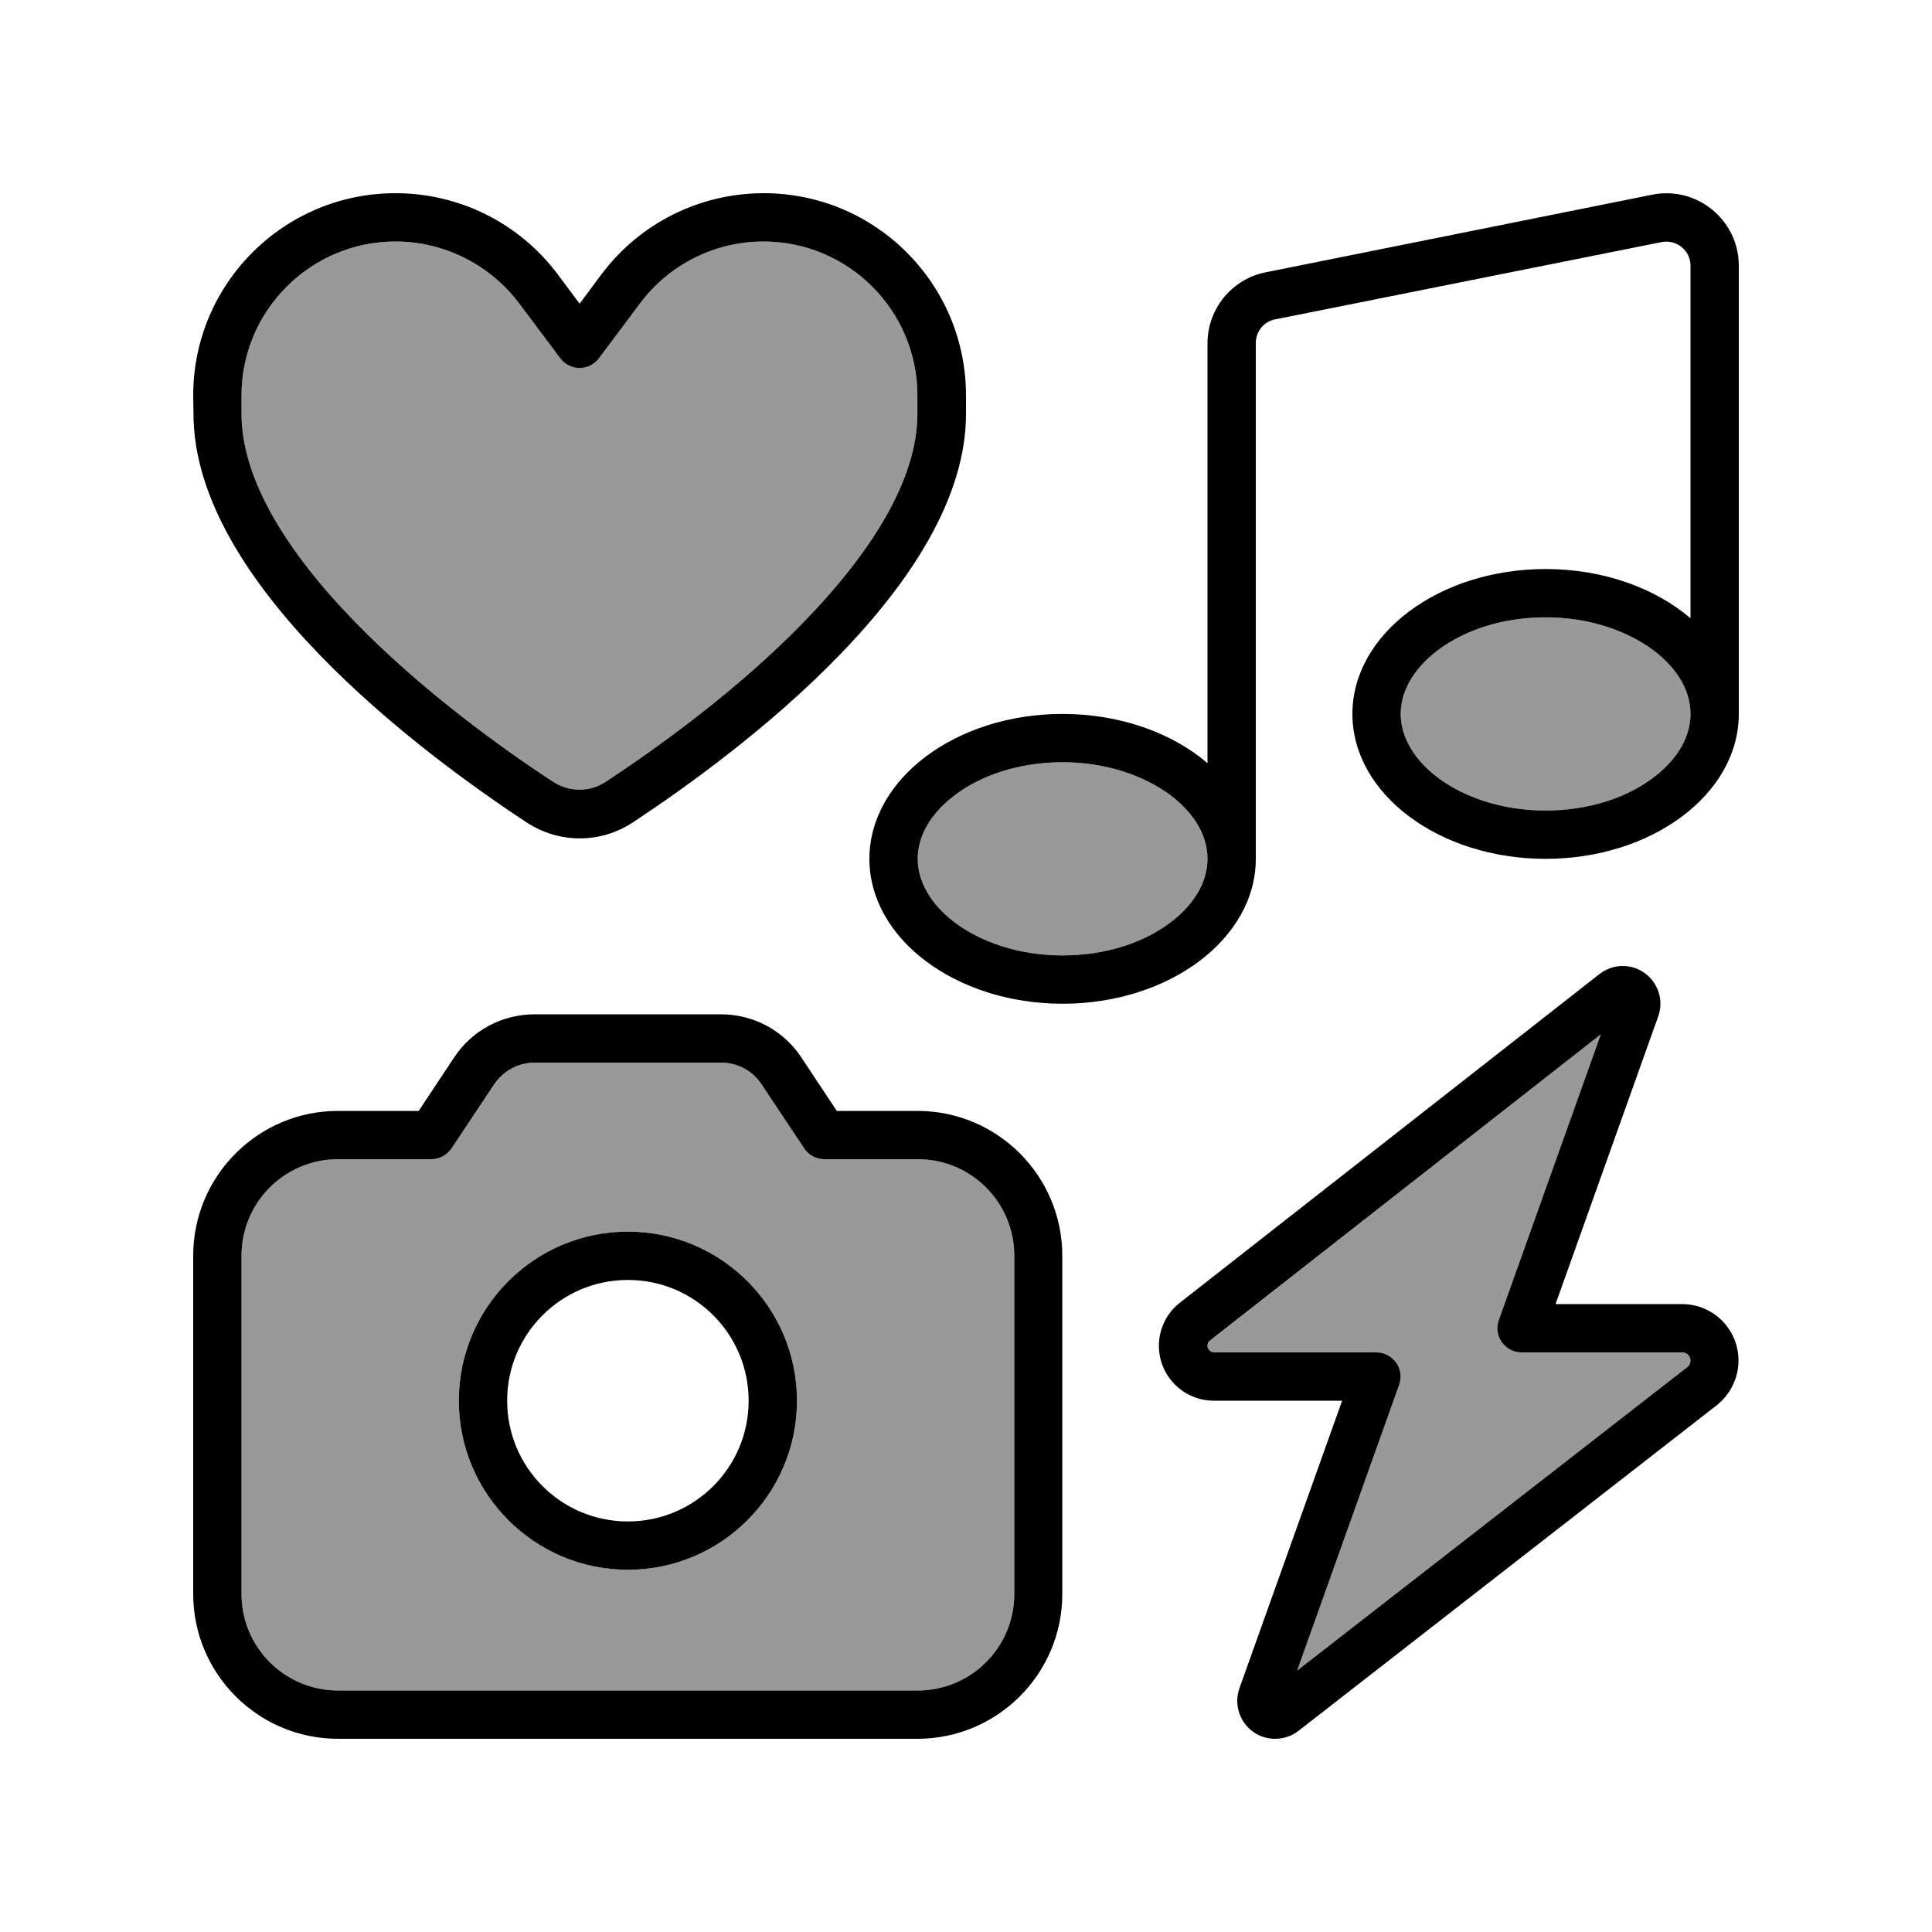 <svg xmlns="http://www.w3.org/2000/svg" viewBox="0 0 640 640"><!--! Font Awesome Pro 7.1.0 by @fontawesome - https://fontawesome.com License - https://fontawesome.com/license (Commercial License) Copyright 2025 Fonticons, Inc. --><path opacity=".4" fill="currentColor" d="M80 131L80 137.1C80 158.5 94.8 182.6 117.5 205.9C139.5 228.6 166 247.7 183.1 258.9C188.6 262.5 195.4 262.5 200.8 258.9C217.9 247.6 244.4 228.6 266.4 205.9C289.1 182.5 303.9 158.5 303.9 137.1L303.9 131C303.9 102.8 281 80 252.9 80C236.8 80 221.7 87.6 212.1 100.4L198.4 118.7C196.9 120.7 194.5 121.9 192 121.9C189.5 121.9 187.1 120.7 185.6 118.7L171.9 100.4C162.2 87.6 147.1 80 131 80C102.9 80 80 102.9 80 131zM80 416L80 528C80 545.7 94.3 560 112 560L304 560C321.7 560 336 545.7 336 528L336 416C336 398.3 321.7 384 304 384L273.1 384C270.4 384 267.9 382.7 266.4 380.4L252.2 359.1C249.2 354.6 244.2 352 238.9 352L177.2 352C171.9 352 166.9 354.7 163.9 359.1L149.6 380.4C148.1 382.6 145.6 384 142.9 384L112 384C94.3 384 80 398.3 80 416zM264 464C264 494.9 238.9 520 208 520C177.1 520 152 494.9 152 464C152 433.1 177.1 408 208 408C238.9 408 264 433.1 264 464zM304 284.5C304 291.6 307.8 299.2 316.3 305.6C324.8 312 337.4 316.5 352 316.5C366.6 316.5 379.1 312.1 387.7 305.6C396.3 299.1 400 291.5 400 284.5C400 277.5 396.2 269.8 387.7 263.4C379.2 257 366.6 252.5 352 252.5C337.4 252.5 324.9 256.9 316.3 263.4C307.7 269.9 304 277.5 304 284.5zM400 445.8C400 447 401 448 402.2 448L456 448C458.6 448 461 449.3 462.5 451.4C464 453.5 464.4 456.2 463.5 458.7L429.7 553.4L558.9 452.9C559.6 452.4 560 451.6 560 450.7C560 449.2 558.8 448 557.3 448L504 448C501.4 448 499 446.7 497.5 444.6C496 442.5 495.6 439.8 496.5 437.3L530.3 342.6L400.9 444.1C400.4 444.5 400.1 445.1 400.1 445.8zM464 236.5C464 243.6 467.8 251.2 476.3 257.6C484.8 264 497.4 268.5 512 268.5C526.6 268.5 539.1 264.1 547.7 257.6C556.3 251.1 560 243.5 560 236.5C560 229.5 556.2 221.8 547.7 215.4C539.2 209 526.6 204.5 512 204.5C497.4 204.5 484.9 208.9 476.3 215.4C467.7 221.9 464 229.5 464 236.5z"/><path fill="currentColor" d="M560 88C560 83 555.4 79.2 550.4 80.2L422.4 105.8C418.7 106.5 416 109.8 416 113.6L416 284.5C416 311 387.3 332.5 352 332.5C316.7 332.5 288 311 288 284.5C288 258 316.7 236.5 352 236.5C371.1 236.5 388.3 242.8 400 252.8L400 113.7C400 102.3 408.1 92.4 419.3 90.2L547.3 64.5C562.1 61.5 576 72.9 576 88L576 236.5C576 263 547.3 284.5 512 284.5C476.7 284.5 448 263 448 236.5C448 210 476.7 188.5 512 188.5C531.1 188.5 548.3 194.8 560 204.8L560 88zM387.7 263.4C379.1 257 366.6 252.5 352 252.5C337.4 252.5 324.9 256.9 316.3 263.4C307.7 269.9 304 277.5 304 284.5C304 291.5 307.8 299.2 316.3 305.6C324.8 312 337.4 316.5 352 316.5C366.6 316.5 379.1 312.1 387.7 305.6C396.3 299.1 400 291.5 400 284.5L400 284.5C400 277.4 396.2 269.8 387.7 263.4zM547.7 215.4C539.1 209 526.6 204.5 512 204.5C497.4 204.5 484.9 208.9 476.3 215.4C467.7 221.9 464 229.5 464 236.5C464 243.5 467.8 251.2 476.3 257.6C484.8 264 497.4 268.5 512 268.5C526.6 268.5 539.1 264.1 547.7 257.6C556.3 251.1 560 243.5 560 236.5L560 236.5C560 229.4 556.2 221.8 547.7 215.4zM212.1 100.4L198.4 118.7C196.9 120.7 194.5 121.9 192 121.9C189.5 121.9 187.1 120.7 185.6 118.7L171.9 100.4C162.2 87.6 147.1 80 131 80C102.9 80 80 102.9 80 131L80 137.1C80 158.5 94.8 182.6 117.5 205.9C139.5 228.6 166 247.7 183.1 258.9C188.6 262.5 195.4 262.5 200.8 258.9C217.9 247.6 244.4 228.6 266.4 205.9C289.1 182.5 303.9 158.5 303.9 137.1L303.9 131C303.9 102.8 281 80 252.9 80C236.8 80 221.7 87.6 212.1 100.4zM253 64C290 64 320 94 320 131L320 137.1C320 193.2 244.8 249.2 209.7 272.4C198.9 279.5 185.2 279.5 174.4 272.4C139.3 249.3 64.1 193.2 64.1 137.1L64 131C64 94 94 64 131 64C152.2 64 172 73.9 184.7 90.8L192 100.6L199.3 90.8C212 73.9 231.8 64 253 64zM177.1 352C171.8 352 166.8 354.7 163.8 359.1L149.6 380.4C148.1 382.6 145.6 384 142.9 384L112 384C94.3 384 80 398.3 80 416L80 528C80 545.7 94.3 560 112 560L304 560C321.7 560 336 545.7 336 528L336 416C336 398.3 321.7 384 304 384L273.1 384C270.4 384 267.9 382.7 266.4 380.4L252.2 359.1C249.2 354.6 244.2 352 238.9 352L177.2 352zM150.5 350.2C156.4 341.3 166.4 336 177.1 336L238.8 336C249.5 336 259.5 341.3 265.4 350.2L277.2 368L303.9 368C330.4 368 351.9 389.5 351.9 416L351.9 528C351.9 554.5 330.4 576 303.9 576L112 576C85.5 576 64 554.5 64 528L64 416C64 389.5 85.5 368 112 368L138.7 368L150.5 350.2zM208 424C185.9 424 168 441.9 168 464C168 486.1 185.9 504 208 504C230.1 504 248 486.1 248 464C248 441.9 230.1 424 208 424zM264 464C264 494.9 238.9 520 208 520C177.1 520 152 494.9 152 464C152 433.1 177.1 408 208 408C238.9 408 264 433.1 264 464zM529.8 322.7C532 321 534.7 320 537.5 320C546.2 320 552.2 328.6 549.3 336.7L515.3 432L557.2 432C567.6 432 575.9 440.4 575.9 450.7C575.9 456.5 573.2 461.9 568.7 465.5L430.1 573.4C427.9 575.1 425.2 576 422.4 576C413.7 576 407.7 567.4 410.6 559.2L444.6 464L402.1 464C392.1 464 383.9 455.9 383.9 445.8C383.9 440.2 386.5 434.9 390.9 431.5L529.8 322.7zM530.2 342.7L400.8 444.1C400.3 444.5 400 445.1 400 445.8C400 447 401 448 402.2 448L456 448C458.6 448 461 449.3 462.5 451.4C464 453.5 464.4 456.2 463.5 458.7L429.7 553.4L558.9 452.9C559.6 452.4 560 451.6 560 450.7C560 449.2 558.8 448 557.3 448L504 448C501.4 448 499 446.7 497.5 444.6C496 442.5 495.6 439.8 496.5 437.3L530.3 342.6z"/></svg>